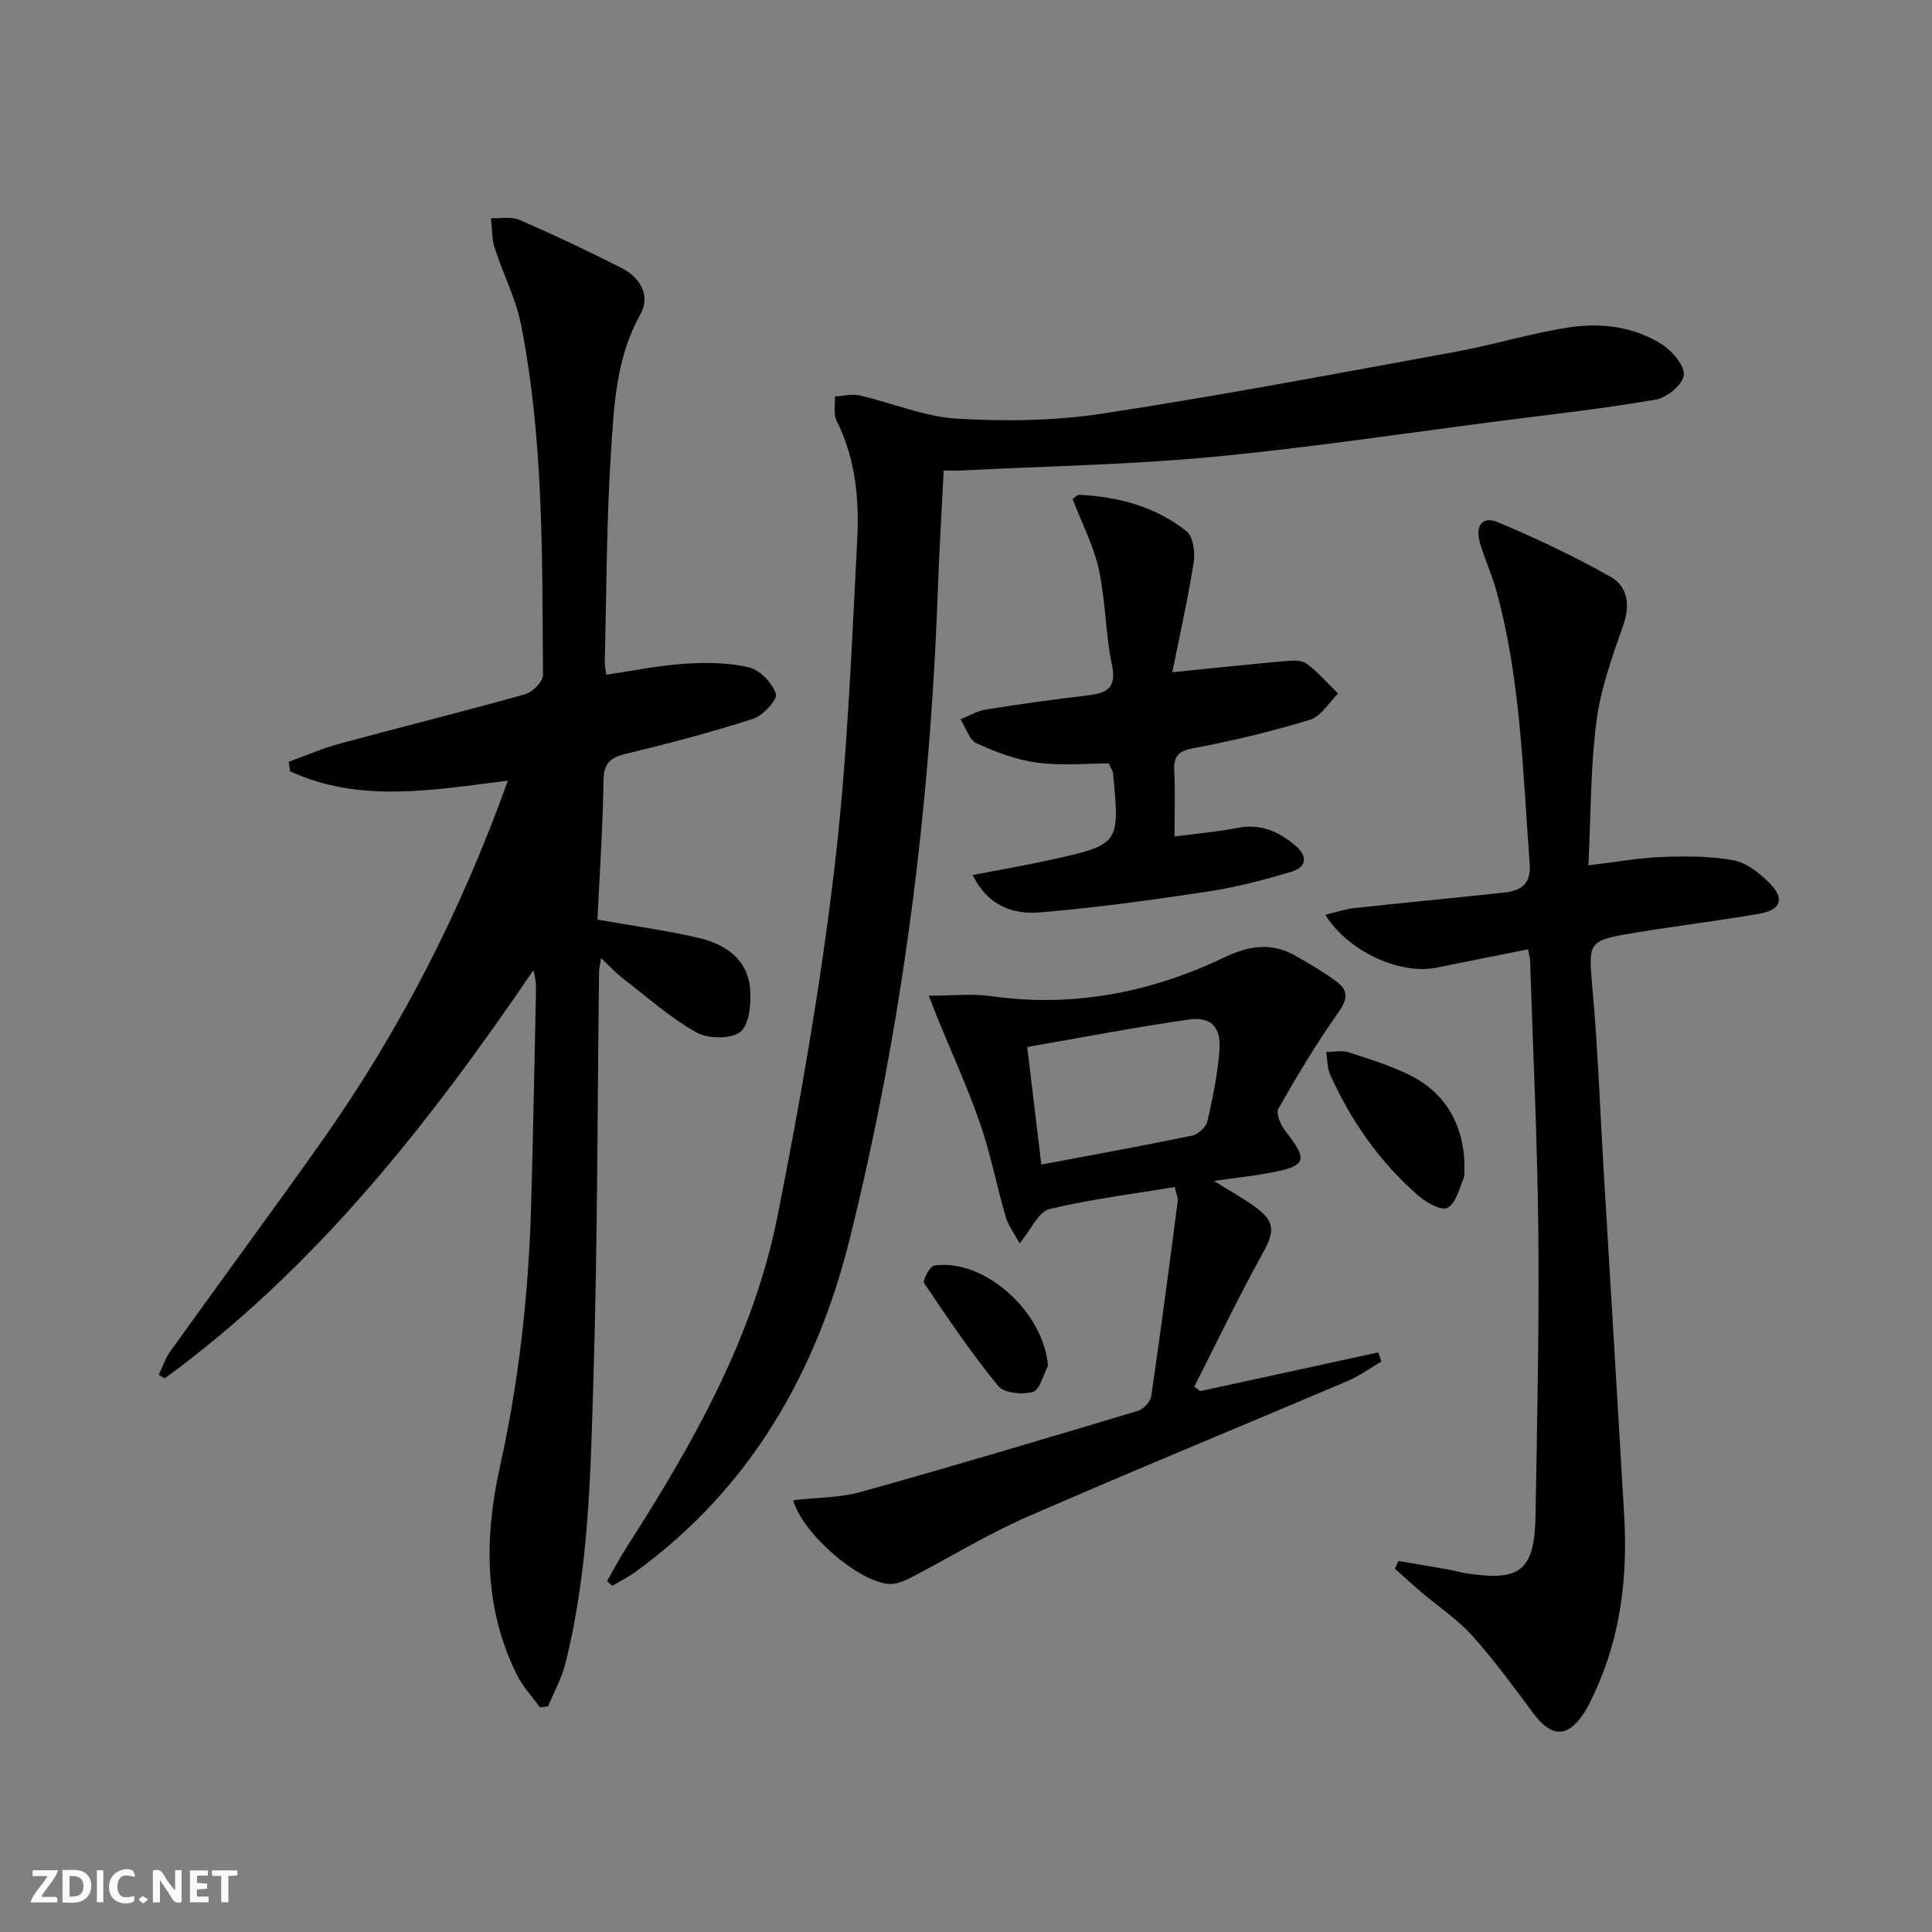<svg enable-background="new 0 0 400 400" viewBox="0 0 400 400" xmlns="http://www.w3.org/2000/svg"><rect x="0" y="0" width="400" height="400" fill="#808080" stroke="none"/><g fill="#fbfafa"><path d="m37.59 393.81c-.92.31-1.52.05-2-.78-.7-1.2-1.52-2.34-2.47-3.78v4.59c-.55.03-.95.05-1.41.07-.03-.37-.06-.64-.06-.91 0-1.91 0-3.81 0-5.7 1.13-.41 1.77-.03 2.29.91.62 1.11 1.38 2.14 2.31 3.19v-4.2h1.35v6.61z"/><path d="m12.94 393.88v-6.75c1.9.19 3.93-.54 5.37 1.29.8 1.01.78 2.88.03 3.97-1.37 1.97-3.4 1.51-5.4 1.49m1.45-1.22c2.04.12 2.92-.58 2.89-2.21-.03-1.51-.98-2.19-2.89-2z"/><path d="m11.81 393.87h-5.49c.68-2.18 2.47-3.48 3.51-5.45h-3.08v-1.21h5.29c-.71 2.13-2.44 3.48-3.47 5.51.86 0 1.63.04 2.39-.01.79-.05 1.14.21.85 1.16"/><path d="m39.33 393.86v-6.61h3.7v1.07h-2.22v1.52c.68.04 1.34.09 2.07.13v1.07c-.72.05-1.38.09-2.1.14v1.48h2.4v1.19h-3.85z"/><path d="m27.71 388.56c-1.15-.3-2.46-.61-3.1.64-.37.73-.41 1.93-.06 2.67.63 1.35 1.99.93 3.17.68.35.94-.01 1.32-.93 1.46-1.62.25-3.05-.27-3.76-1.48-.73-1.25-.6-3.03.31-4.17.88-1.11 2.71-1.7 4-1.16.32.13.44.74.65 1.12-.1.08-.19.16-.28.24"/><path d="m49.15 387.24v1.07c-.59.02-1.17.05-1.87.08v5.44h-1.48v-5.44h-1.85c-.05-.4-.08-.73-.13-1.15z"/><path d="m20.06 387.21h1.33v6.62h-1.33z"/><path d="m30.68 393.25c-.49.38-.8.79-1.05.76-.32-.05-.6-.45-.9-.7.26-.24.51-.64.8-.67.29-.04.62.3 1.15.61"/></g><path d="m105.15 161.62c-15.74 1.98-30.77 4.69-45.1-1.94-.09-.65-.18-1.31-.26-1.96 3.49-1.26 6.91-2.77 10.48-3.74 12.81-3.47 25.7-6.66 38.47-10.25 1.53-.43 3.69-2.63 3.68-3.99-.19-24.26.18-48.6-4.55-72.55-1.08-5.45-3.77-10.58-5.48-15.93-.61-1.91-.5-4.06-.72-6.09 1.99.09 4.22-.37 5.93.37 7.14 3.11 14.19 6.43 21.13 9.97 3.85 1.96 6.02 5.71 3.85 9.59-5.12 9.12-5.48 19.13-6.11 28.99-.91 14.27-.9 28.59-1.26 42.9-.02.81.17 1.62.3 2.7 5.54-.81 10.89-1.92 16.28-2.27 4.42-.29 9.04-.26 13.29.76 2.27.55 4.81 3.21 5.57 5.48.38 1.13-2.66 4.49-4.7 5.15-8.67 2.8-17.5 5.13-26.36 7.26-3.3.79-4.59 1.98-4.64 5.56-.14 9.6-.8 19.2-1.26 28.76 7.4 1.31 14.12 2.23 20.71 3.73 5.66 1.29 10.4 4.35 10.91 10.72.24 2.99-.18 7.37-2.07 8.82-1.98 1.53-6.71 1.43-9.12.06-5.44-3.08-10.21-7.34-15.2-11.19-1.42-1.1-2.65-2.45-4.47-4.15-.2 1.29-.41 2.01-.42 2.73-.35 27.8-.3 55.61-1.14 83.4-.61 20.06-.89 40.24-5.83 59.9-.77 3.07-2.37 5.92-3.59 8.88-.56.06-1.13.12-1.69.18-1.58-2.18-3.49-4.19-4.68-6.56-7-13.94-6.83-28.68-3.57-43.36 3.95-17.77 5.9-35.7 6.43-53.83.42-14.64.68-29.28 1-43.92.03-1.57 0-3.15-.53-4.93-21.65 31.82-45.12 61.72-76.35 84.52-.41-.25-.81-.5-1.22-.75.79-1.63 1.37-3.42 2.41-4.87 10.26-14.33 20.73-28.51 30.93-42.89 16.34-23.03 29.15-47.91 38.95-75.26z" fill="#000001"/><path d="m195.38 97.42c-.42 8.44-.91 16.38-1.19 24.33-1.62 45.47-7.26 90.44-18.22 134.59-6.91 27.82-20.62 51.82-44.37 69.08-1.52 1.1-3.22 1.95-4.84 2.91-.36-.33-.72-.65-1.08-.98 1.34-2.33 2.58-4.72 4.03-6.98 13.72-21.37 26.26-43.42 31.27-68.59 4.72-23.74 8.89-47.65 11.74-71.67 2.68-22.58 3.57-45.4 4.75-68.13.44-8.42-.27-16.94-4.24-24.81-.71-1.4-.28-3.37-.38-5.08 1.71-.1 3.51-.59 5.11-.22 6.78 1.55 13.44 4.42 20.26 4.82 10.04.59 20.33.43 30.26-1.09 24.43-3.74 48.74-8.35 73.06-12.8 7.82-1.43 15.47-3.83 23.31-5.02 6.65-1.01 13.44-.17 19.26 3.54 2.12 1.36 4.67 4.32 4.5 6.34-.16 1.89-3.45 4.65-5.71 5.05-10.46 1.83-21.03 3-31.57 4.35-20.1 2.58-40.17 5.63-60.33 7.54-17.16 1.62-34.44 1.92-51.67 2.79-1.17.08-2.32.03-3.95.03z" fill="#000001"/><path d="m289.51 323.18c3.5.6 7.01 1.18 10.51 1.8 1.15.2 2.27.55 3.41.73 11.33 1.79 14.28-.5 14.48-11.89.34-19.46.77-38.93.59-58.39-.18-18.79-1.1-37.56-1.7-56.34-.02-.64-.2-1.28-.42-2.55-6.44 1.29-12.7 2.51-18.95 3.8-7.51 1.55-18.35-3.33-23.04-10.95 2.19-.51 4.11-1.18 6.08-1.39 10.21-1.11 20.44-2.07 30.66-3.17 3.58-.39 5.93-1.48 5.57-6.17-1.44-18.86-1.81-37.83-6.86-56.23-.92-3.36-2.39-6.56-3.39-9.9-1.11-3.72.42-5.78 3.74-4.38 7.92 3.32 15.73 7.02 23.21 11.24 3.57 2.02 4.19 5.79 2.66 10.11-2.3 6.5-4.67 13.16-5.54 19.93-1.24 9.65-1.15 19.46-1.66 29.73 5.7-.68 10.45-1.55 15.22-1.73 4.93-.19 9.99-.2 14.8.68 2.69.49 5.37 2.61 7.42 4.65 3.26 3.25 2.49 5.62-2.07 6.42-8.49 1.49-17.07 2.49-25.58 3.91-10.14 1.69-9.81 1.76-8.9 12.17 1.07 12.08 1.51 24.22 2.23 36.34 1.43 24.06 2.9 48.12 4.29 72.18.73 12.6-.68 24.87-6.04 36.47-.7 1.51-1.38 3.05-2.29 4.43-3.39 5.15-6.74 5.07-10.44.1-4.06-5.45-8.07-10.98-12.6-16.03-3.08-3.43-7.05-6.06-10.59-9.08-1.87-1.59-3.67-3.25-5.51-4.88.24-.55.48-1.08.71-1.61z" fill="#000001"/><path d="m192.3 206.15c4.96 0 8.94-.47 12.78.08 16.96 2.42 33.06-.71 48.25-7.94 5.4-2.57 9.91-3.23 14.94-.38 2.89 1.63 5.76 3.35 8.43 5.3 2.72 1.98 2.17 3.92.23 6.65-4.46 6.29-8.43 12.95-12.24 19.66-.56.98.45 3.39 1.41 4.62 4.77 6.09 4.45 7.25-3.12 8.67-3.58.67-7.22 1.06-11.66 1.69 3.2 2 5.99 3.52 8.54 5.37 4.22 3.07 4.04 5.15 1.58 9.59-5.01 9.05-9.49 18.4-14.18 27.63.41.31.82.62 1.22.93 12.29-2.67 24.58-5.35 36.87-8.02.22.63.44 1.25.66 1.88-2.33 1.36-4.55 3-7.02 4.05-22.16 9.43-44.44 18.56-66.5 28.2-8.16 3.57-15.81 8.3-23.74 12.41-1.41.73-3.09 1.48-4.6 1.4-6.27-.32-17.94-10.3-19.93-17.34 4.77-.55 9.61-.48 14.08-1.73 19.16-5.35 38.23-11.05 57.29-16.77 1.15-.35 2.6-1.86 2.76-3 1.96-13.43 3.72-26.88 5.48-40.34.1-.76-.3-1.58-.61-3-8.78 1.46-17.51 2.52-25.99 4.58-2.23.54-3.71 4.17-6.13 7.09-1.09-2.03-2.35-3.68-2.89-5.53-1.86-6.37-3.09-12.94-5.26-19.2-2.58-7.45-5.88-14.66-8.87-21.97-.45-1.17-.9-2.35-1.78-4.58zm20.37 10.62c.97 8.09 1.89 15.74 2.93 24.34 10.84-2.04 21.07-3.89 31.25-6 1.23-.26 2.86-1.78 3.13-2.98 1.11-4.82 2.12-9.72 2.49-14.64.37-4.91-1.73-7.08-6.49-6.39-10.96 1.58-21.84 3.68-33.31 5.67z" fill="#000001"/><path d="m242.71 139.18c8.64-.87 16.03-1.66 23.44-2.31 1.46-.13 3.34-.24 4.37.53 2.38 1.78 4.37 4.09 6.51 6.19-1.91 1.87-3.52 4.74-5.8 5.43-7.91 2.41-15.99 4.36-24.12 5.88-3.26.61-4.14 1.73-3.99 4.78.21 4.3.05 8.61.05 13.51 4.7-.62 8.95-.98 13.11-1.79 4.72-.92 8.46.76 11.89 3.65 2.74 2.31 2.31 4.53-.93 5.48-5.55 1.63-11.19 3.15-16.89 4.01-11.63 1.75-23.31 3.39-35.03 4.36-5.46.46-10.77-1.26-13.94-7.73 5.73-1.11 10.88-1.99 15.99-3.12 14.5-3.2 14.49-3.24 13.06-18.05-.03-.3-.26-.59-.87-1.94-4.61 0-9.78.51-14.79-.16-4.3-.57-8.57-2.17-12.54-3.99-1.56-.71-2.27-3.27-3.36-4.99 1.76-.7 3.46-1.74 5.28-2.03 7.05-1.12 14.13-2.1 21.22-2.94 3.97-.47 5.83-1.64 4.84-6.34-1.37-6.47-1.29-13.25-2.71-19.71-1.08-4.93-3.51-9.56-5.43-14.56.35-.24.89-.92 1.4-.9 8.1.4 15.76 2.47 22.16 7.52 1.38 1.09 1.85 4.34 1.52 6.4-1.2 7.64-2.91 15.18-4.44 22.82z" fill="#000001"/><path d="m303.2 240.7c-.08 1.67.12 2.61-.19 3.32-.94 2.16-1.6 5.13-3.31 6.04-1.23.66-4.33-1.02-5.94-2.41-8.04-6.96-14.03-15.51-18.37-25.19-.63-1.4-.56-3.1-.81-4.66 1.55 0 3.21-.39 4.61.06 4.26 1.36 8.57 2.72 12.57 4.68 7.79 3.8 11.12 10.56 11.44 18.16z" fill="#000001"/><path d="m216.97 282.8c-1.02 1.89-1.7 4.99-3.13 5.39-2.18.61-5.97.24-7.19-1.25-5.52-6.76-10.44-14.02-15.31-21.28-.37-.55 1.18-3.51 2.09-3.64 10.39-1.53 22.71 9.63 23.54 20.78z" fill="#000001"/></svg>

